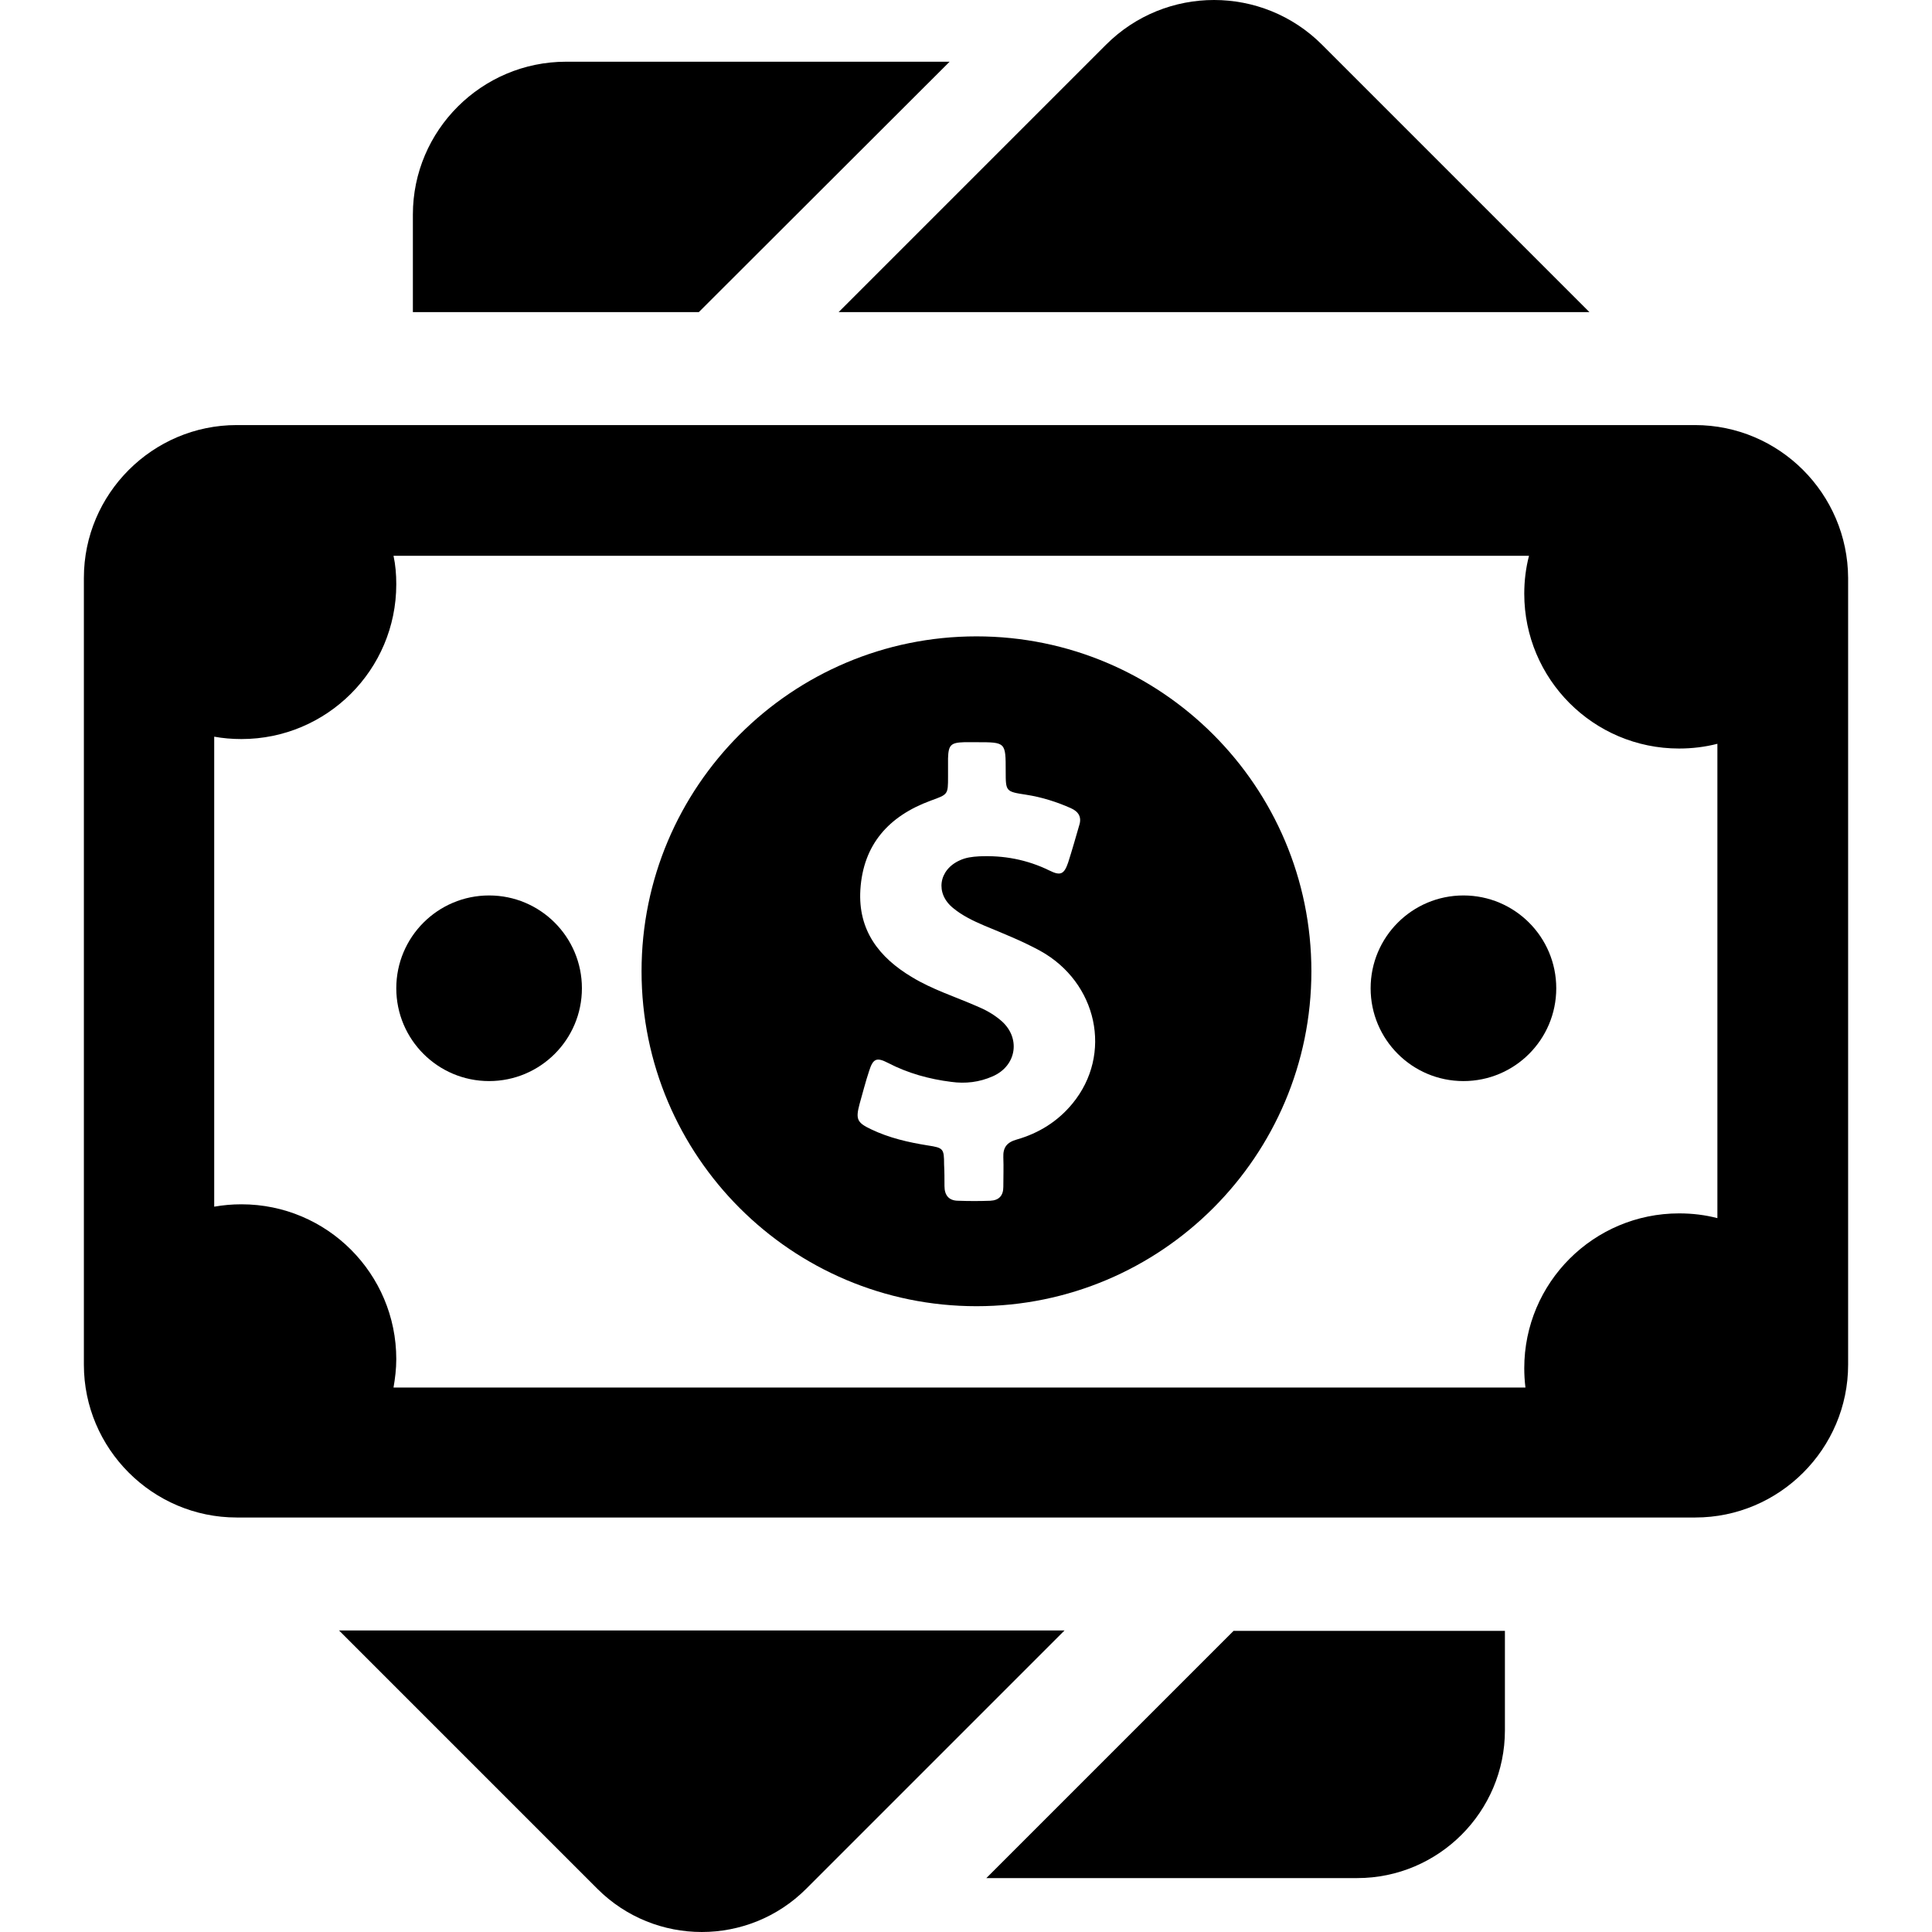 <?xml version="1.0" encoding="iso-8859-1"?>
<!-- Generator: Adobe Illustrator 19.1.0, SVG Export Plug-In . SVG Version: 6.00 Build 0)  -->
<svg version="1.1" id="Capa_1" xmlns="http://www.w3.org/2000/svg" xmlns:xlink="http://www.w3.org/1999/xlink" x="0px" y="0px"
	 viewBox="0 0 489.175 489.175" style="enable-background:new 0 0 489.175 489.175;" xml:space="preserve">
<g>
	<g>
		<path d="M402.438,79.025l-67.7-67.7c-15.1-15.1-39.6-15.1-54.7,0l-67.7,67.7H402.438z"/>
		<path d="M240.438,15.625h-97.1c-21.4,0-38.8,17.4-38.8,38.7v24.7h72.4L240.438,15.625z"/>
		<path d="M249.738,475.525h93.9c20.6,0,37.4-16.8,37.4-37.4v-25.2h-68.7L249.738,475.525z"/>
		<path d="M85.838,412.825l65.4,65.4c14.6,14.6,38.3,14.6,52.9,0l65.4-65.4H85.838z"/>
		<path d="M247.238,161.125c-46.8,0-84.8,38-84.8,84.8s38,84.8,84.8,84.8s84.8-38,84.8-84.8S294.038,161.125,247.238,161.125z
			 M271.538,279.425c-3.7,4.5-8.5,7.5-14.1,9.1c-2.5,0.7-3.5,2-3.4,4.5s0,5,0,7.5c0,2.2-1.1,3.4-3.3,3.5c-2.7,0.1-5.4,0.1-8.1,0
			c-2.4,0-3.5-1.4-3.5-3.7c0-1.8,0-3.7-0.1-5.5c0-4-0.2-4.2-4.1-4.8c-5-0.8-9.8-1.9-14.4-4.1c-3.6-1.7-3.9-2.6-2.9-6.4
			c0.8-2.8,1.5-5.6,2.4-8.3c1-3.2,1.9-3.6,4.8-2.1c5,2.6,10.4,4.1,16,4.8c3.6,0.5,7.1,0.1,10.5-1.4c6.2-2.7,7.2-10,1.9-14.3
			c-1.8-1.5-3.8-2.6-6-3.5c-5.5-2.4-11.2-4.2-16.3-7.3c-8.4-5-13.7-11.9-13.1-22.1c0.7-11.5,7.2-18.7,17.8-22.6
			c4.4-1.6,4.4-1.5,4.4-6.1c0-1.5,0-3.1,0-4.6c0.1-3.4,0.7-4,4.1-4.1c1.1,0,2.1,0,3.2,0c7.3,0,7.3,0,7.3,7.3c0,5.2,0,5.2,5.2,6
			c3.9,0.6,7.7,1.8,11.3,3.4c2,0.9,2.8,2.3,2.1,4.4c-0.9,3.1-1.8,6.3-2.8,9.4c-1,2.9-1.9,3.4-4.7,2c-5.7-2.8-11.7-3.9-17.9-3.6
			c-1.7,0.1-3.3,0.3-4.8,1c-5.4,2.4-6.3,8.4-1.7,12.1c2.3,1.9,5,3.2,7.8,4.4c4.8,2,9.6,3.9,14.2,6.4
			C277.837,248.725,281.837,266.925,271.538,279.425z"/>
		<circle cx="370.538" cy="250.225" r="23.5"/>
		<circle cx="123.838" cy="250.225" r="23.5"/>
		<path d="M429.138,107.625h-369.2c-21.3,0-38.7,17.4-38.7,38.7v199.2c0,21.3,17.4,38.7,38.7,38.7h369.3c21.3,0,38.7-17.4,38.7-38.7
			v-199.2C467.837,125.025,450.538,107.625,429.138,107.625z M434.837,308.425c-3.1-0.8-6.3-1.2-9.7-1.2
			c-21.6,0-39.2,17.5-39.2,39.2c0,1.6,0.1,3.3,0.3,4.9h-286.6c0.4-2.3,0.7-4.7,0.7-7.2c0-21.6-17.5-39.2-39.2-39.2
			c-2.4,0-4.6,0.2-6.9,0.6v-119c2.2,0.4,4.5,0.6,6.9,0.6c21.6,0,39.2-17.5,39.2-39.2c0-2.5-0.2-4.9-0.7-7.2h287.5
			c-0.8,3.1-1.2,6.3-1.2,9.6c0,21.6,17.5,39.2,39.2,39.2c3.3,0,6.6-0.4,9.7-1.2V308.425z"/>
	</g>
</g>
<g>
</g>
<g>
</g>
<g>
</g>
<g>
</g>
<g>
</g>
<g>
</g>
<g>
</g>
<g>
</g>
<g>
</g>
<g>
</g>
<g>
</g>
<g>
</g>
<g>
</g>
<g>
</g>
<g>
</g>
</svg>
